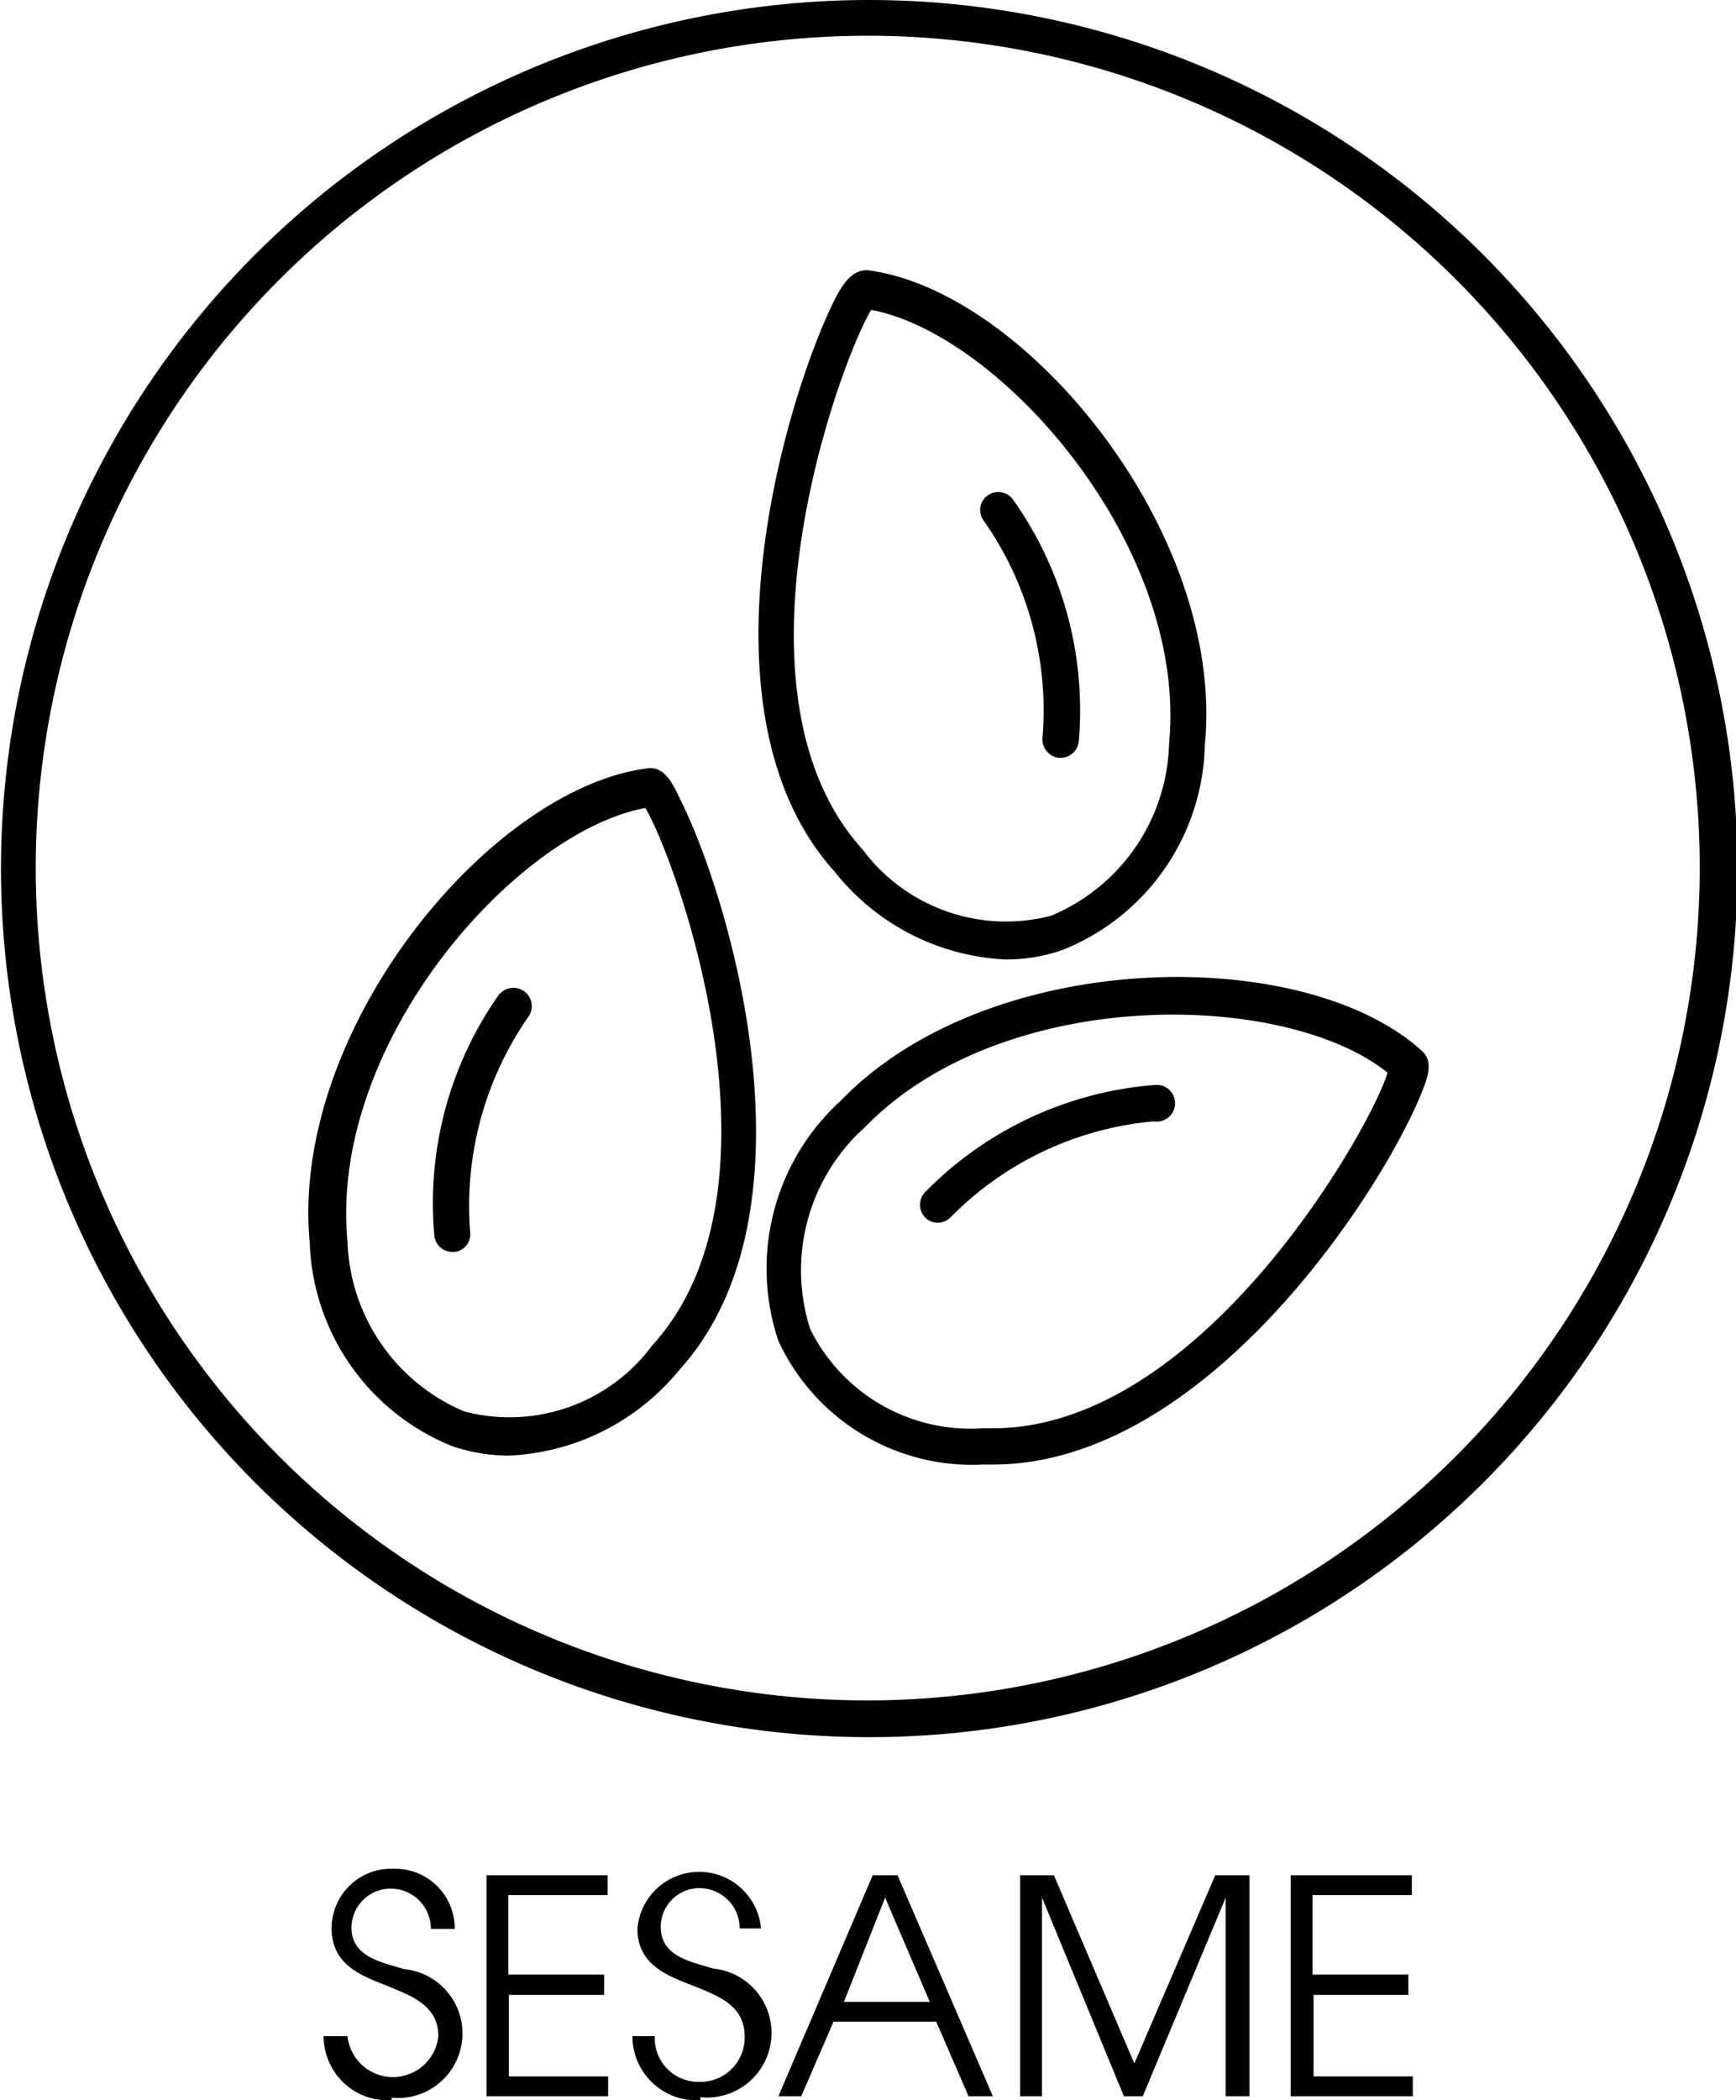 <svg xmlns="http://www.w3.org/2000/svg" id="Calque_1" data-name="Calque 1" viewBox="0 0 34.97 42.29"><defs><style>.cls-1{fill:#010101;}</style></defs><path class="cls-1" d="M13.05,15.47c-3.19.4-7.22,5.29-6.81,9.56a4.58,4.58,0,0,0,2.87,4.09,3.55,3.55,0,0,0,1.15.19,4.7,4.7,0,0,0,3.42-1.72c2.92-3.21,1-9.58,0-11.54C13.53,15.72,13.35,15.43,13.05,15.47Zm.09,11.62a3.58,3.58,0,0,1-3.79,1.33A3.85,3.85,0,0,1,7,25c-.38-4,3.39-8.25,6-8.73C13.58,17.22,16.05,23.9,13.14,27.09Z"/><path class="cls-1" d="M10.07,20a7.29,7.29,0,0,0-1.32,4.89.37.37,0,0,0,.36.32h.05a.36.36,0,0,0,.31-.41,6.67,6.67,0,0,1,1.19-4.35.37.37,0,0,0-.59-.44Z"/><path class="cls-1" d="M20.26,19.32a3.45,3.45,0,0,0,1.14-.19A4.55,4.55,0,0,0,24.27,15c.42-4.27-3.61-9.16-6.8-9.56-.31,0-.48.26-.65.58-1,2-2.9,8.34,0,11.54A4.67,4.67,0,0,0,20.26,19.32ZM17.55,6.24c2.61.49,6.38,4.75,6,8.73a3.86,3.86,0,0,1-2.38,3.47,3.6,3.6,0,0,1-3.79-1.33C14.47,13.91,16.94,7.23,17.55,6.24Z"/><path class="cls-1" d="M21,14.85a.38.38,0,0,0,.32.41h.05a.37.37,0,0,0,.36-.32,7.33,7.33,0,0,0-1.33-4.89.37.37,0,0,0-.51-.07.36.36,0,0,0-.07.51A6.64,6.64,0,0,1,21,14.85Z"/><path class="cls-1" d="M16.94,22.16A4.57,4.57,0,0,0,15.68,27a4.3,4.3,0,0,0,4.13,2.49H20c4.26,0,7.81-5.45,8.63-7.47.14-.34.25-.66,0-.87C26.25,19,19.92,19.08,16.94,22.16Zm3,6.6h-.15a3.6,3.6,0,0,1-3.47-2,3.87,3.87,0,0,1,1.1-4.06c2.79-2.87,8.47-2.76,10.53-1.1C27.64,22.67,24.23,28.76,20,28.76Z"/><path class="cls-1" d="M23.22,21.85A7.27,7.27,0,0,0,18.64,24a.37.37,0,0,0,0,.52.35.35,0,0,0,.25.1.36.36,0,0,0,.27-.12,6.56,6.56,0,0,1,4.08-1.92.37.37,0,1,0,0-.73Z"/><path class="cls-1" d="M17.48,0A17.49,17.49,0,1,0,35,17.48,17.5,17.5,0,0,0,17.48,0Zm0,34.24A16.76,16.76,0,1,1,34.24,17.48,16.78,16.78,0,0,1,17.48,34.24Z"/><path class="cls-1" d="M7.89,42.29A1.29,1.29,0,0,1,6.52,41H7a.92.92,0,0,0,1.83,0c0-.6-.51-.8-1-1s-1.15-.4-1.15-1.17a1.2,1.2,0,0,1,1.25-1.2,1.2,1.2,0,0,1,1.23,1.21H8.68a.81.81,0,0,0-.79-.81.79.79,0,0,0-.81.78c0,.6.61.7,1.06.84a1.3,1.3,0,0,1-.25,2.59Z"/><path class="cls-1" d="M9.8,42.21V37.76h2.44v.4h-2v1.6h1.93v.41H10.25v1.64h2v.4Z"/><path class="cls-1" d="M14.11,42.29A1.29,1.29,0,0,1,12.74,41h.45a.88.88,0,0,0,.92.92A.89.89,0,0,0,15,41c0-.6-.5-.8-1-1s-1.16-.4-1.16-1.17a1.25,1.25,0,0,1,2.49,0H14.9a.81.81,0,0,0-.79-.81.78.78,0,0,0-.8.78c0,.6.61.7,1.06.84a1.3,1.3,0,0,1-.26,2.59Z"/><path class="cls-1" d="M19.51,42.21l-.65-1.5H16.79l-.65,1.5h-.46l1.9-4.45h.5L20,42.21Zm-1.68-4L17,40.31h1.73Z"/><path class="cls-1" d="M24.69,42.21v-4h0l-1.67,4h-.38l-1.65-4h0v4h-.44V37.76h.68l1.62,3.79,1.63-3.79h.69v4.45Z"/><path class="cls-1" d="M26,42.21V37.76h2.44v.4h-2v1.6h1.93v.41H26.46v1.64h2v.4Z"/></svg>